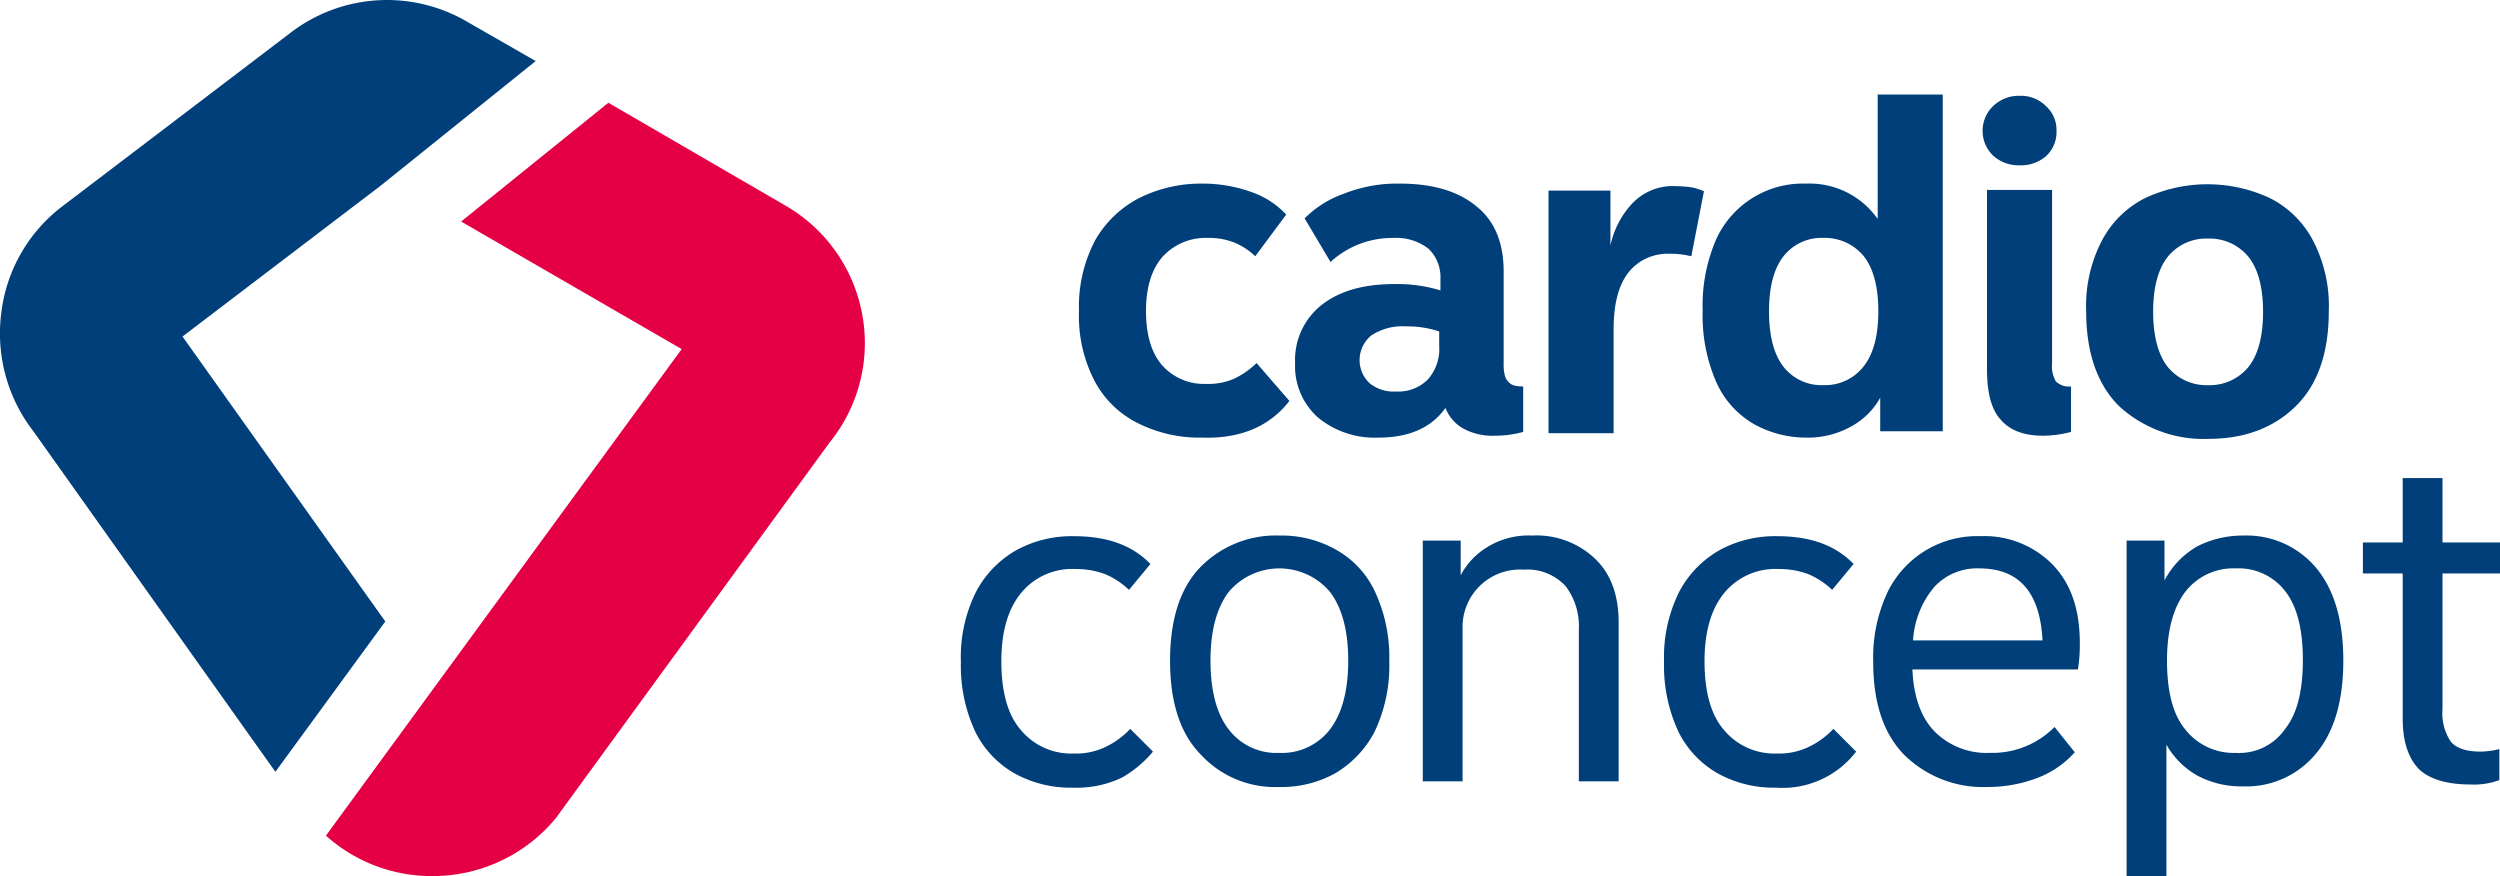 <svg xmlns="http://www.w3.org/2000/svg" width="338.046" height="118.464" viewBox="0 0 338.046 118.464"><g transform="translate(-193 -43.036)"><path d="M52.1,84.171,24.678,45.641,51.5,25.223,72.435,8.392,63.208,3.1A21.443,21.443,0,0,0,39.2,4.633L8.531,27.957A21.277,21.277,0,0,0,.159,42.566,21.6,21.6,0,0,0,4.516,58.456L37.237,104.5Z" transform="translate(193 42.899)" fill="#003f7a"/><path d="M124.119,45.106A21.458,21.458,0,0,0,113.61,30.24L89.775,16.4,69.869,32.461l29.389,17,.427.256L51.586,115.5a21.4,21.4,0,0,0,14.267,5.468h.171a21.569,21.569,0,0,0,16.745-7.945l.171-.256,36.736-50.406a21.328,21.328,0,0,0,4.443-17.257" transform="translate(185.485 40.53)" fill="#e50046"/><path d="M356.185,117.235a9.727,9.727,0,0,0,3.93-.6v-4.186a11.554,11.554,0,0,1-2.478.342c-1.965,0-3.332-.427-4.1-1.367a6.823,6.823,0,0,1-1.111-4.357V88.7H360.2V84.514h-7.774V75.8h-5.382v8.714h-5.382V88.7h5.382v19.65c0,2.9.684,5.211,2.136,6.749,1.367,1.367,3.759,2.136,7.006,2.136m-31.7-4.272a8.31,8.31,0,0,1-6.835-3.161c-1.709-2.05-2.478-5.211-2.478-9.312s.854-7.176,2.478-9.312a8.2,8.2,0,0,1,6.835-3.161,7.929,7.929,0,0,1,6.664,3.076c1.623,2.05,2.392,5.211,2.392,9.312,0,4.186-.769,7.262-2.392,9.312a7.539,7.539,0,0,1-6.664,3.246m1.025-29.389a13.686,13.686,0,0,0-6.237,1.452,11.577,11.577,0,0,0-4.443,4.613V84.258H309.71v45.365h5.382v-17.77a11.007,11.007,0,0,0,4.357,4.272,12.7,12.7,0,0,0,6.066,1.367,12.183,12.183,0,0,0,9.739-4.357c2.478-2.9,3.759-7.091,3.759-12.644s-1.281-9.739-3.759-12.644a12.258,12.258,0,0,0-9.739-4.272M289.8,88.017c5.382,0,8.2,3.246,8.543,9.739H280.834a12.338,12.338,0,0,1,2.9-7.262,7.868,7.868,0,0,1,6.066-2.478m13.327,13.669a20.657,20.657,0,0,0,.256-3.588c0-4.528-1.2-8.031-3.674-10.594a12.933,12.933,0,0,0-9.739-3.844,13.472,13.472,0,0,0-12.559,7.518,20.8,20.8,0,0,0-1.965,9.483c0,5.639,1.452,9.825,4.272,12.644a15.2,15.2,0,0,0,11.192,4.272,18.841,18.841,0,0,0,6.664-1.2,12.779,12.779,0,0,0,5.126-3.5l-2.734-3.417a11.788,11.788,0,0,1-8.714,3.5,9.916,9.916,0,0,1-7.433-2.819q-2.819-2.819-3.076-8.458Zm-29.987,11.106-3.076-3.076a11.187,11.187,0,0,1-3.417,2.478,9.165,9.165,0,0,1-4.186.854,8.865,8.865,0,0,1-7.176-3.161c-1.794-2.05-2.648-5.211-2.648-9.312s.94-7.176,2.734-9.312a8.922,8.922,0,0,1,7.262-3.161,11.269,11.269,0,0,1,4.015.683,10.665,10.665,0,0,1,3.246,2.136l2.9-3.5c-2.478-2.563-5.895-3.759-10.337-3.759a15.634,15.634,0,0,0-7.774,1.88,13.92,13.92,0,0,0-5.468,5.639,19.723,19.723,0,0,0-2.05,9.483,21.056,21.056,0,0,0,1.965,9.483,13.243,13.243,0,0,0,5.382,5.639,15.634,15.634,0,0,0,7.774,1.88,12.531,12.531,0,0,0,10.85-4.87M229.317,83.574a10.644,10.644,0,0,0-6.151,1.623,9.7,9.7,0,0,0-3.5,3.759v-4.7h-5.126v32.55h5.382V96.218a7.768,7.768,0,0,1,8.287-8.031,7.024,7.024,0,0,1,5.639,2.221,8.907,8.907,0,0,1,1.794,5.809v20.589h5.382V95.279c0-3.588-1.025-6.493-3.161-8.543a11.476,11.476,0,0,0-8.543-3.161m-34.173,29.389a8.092,8.092,0,0,1-6.835-3.161c-1.623-2.05-2.478-5.211-2.478-9.312s.854-7.176,2.478-9.312a8.969,8.969,0,0,1,13.669,0c1.623,2.136,2.478,5.211,2.478,9.312s-.854,7.176-2.478,9.312a8.2,8.2,0,0,1-6.835,3.161m0,4.613a14.988,14.988,0,0,0,7.6-1.88,14.1,14.1,0,0,0,5.3-5.639,20.8,20.8,0,0,0,1.965-9.483,21.056,21.056,0,0,0-1.965-9.483,12.6,12.6,0,0,0-5.3-5.639,14.988,14.988,0,0,0-7.6-1.88,14.285,14.285,0,0,0-10.679,4.272c-2.734,2.819-4.1,7.091-4.1,12.644,0,5.639,1.367,9.825,4.1,12.644a13.682,13.682,0,0,0,10.679,4.443m-17.087-4.784-3.076-3.076a11.187,11.187,0,0,1-3.417,2.478,9.165,9.165,0,0,1-4.186.854,8.865,8.865,0,0,1-7.176-3.161c-1.794-2.05-2.648-5.211-2.648-9.312s.94-7.176,2.734-9.312a8.922,8.922,0,0,1,7.262-3.161,11.269,11.269,0,0,1,4.015.683,10.666,10.666,0,0,1,3.246,2.136l2.9-3.5c-2.478-2.563-5.895-3.759-10.337-3.759a15.634,15.634,0,0,0-7.774,1.88,13.92,13.92,0,0,0-5.468,5.639,19.723,19.723,0,0,0-2.05,9.483,21.056,21.056,0,0,0,1.965,9.483,13.243,13.243,0,0,0,5.382,5.639,15.634,15.634,0,0,0,7.774,1.88,14.257,14.257,0,0,0,6.664-1.367,15.481,15.481,0,0,0,4.186-3.5" transform="translate(170.846 31.877)" fill="#003f7a"/><path d="M323.455,54.4a6.783,6.783,0,0,1-5.468-2.478c-1.281-1.623-1.965-4.186-1.965-7.433,0-3.332.683-5.809,1.965-7.433a6.667,6.667,0,0,1,5.468-2.478,6.782,6.782,0,0,1,5.468,2.478c1.282,1.623,1.965,4.1,1.965,7.433s-.683,5.809-1.965,7.433a6.782,6.782,0,0,1-5.468,2.478m0,7.262q7.3,0,11.79-4.357c2.99-2.9,4.528-7.176,4.528-12.9a19.109,19.109,0,0,0-2.136-9.569,13.406,13.406,0,0,0-5.809-5.724,19.97,19.97,0,0,0-16.916,0,13.417,13.417,0,0,0-5.809,5.724,19.109,19.109,0,0,0-2.136,9.569c0,5.639,1.538,10,4.528,12.9a16.9,16.9,0,0,0,11.961,4.357M298,24.669a5.129,5.129,0,0,0,3.588-1.281,4.445,4.445,0,0,0,1.367-3.417,4.328,4.328,0,0,0-1.452-3.332,4.765,4.765,0,0,0-3.5-1.367,4.963,4.963,0,0,0-3.588,1.367,4.6,4.6,0,0,0-1.452,3.332,4.647,4.647,0,0,0,1.452,3.417A5.13,5.13,0,0,0,298,24.669m4.357,26.826V28h-8.8V52.263c0,3.161.6,5.468,1.88,6.835,1.281,1.452,3.161,2.136,5.724,2.136a15.238,15.238,0,0,0,3.759-.513V54.57a2.55,2.55,0,0,1-2.05-.683,3.954,3.954,0,0,1-.513-2.392m-30.927,2.9a6.5,6.5,0,0,1-5.382-2.478c-1.281-1.623-1.965-4.1-1.965-7.518,0-3.332.683-5.809,1.965-7.433a6.5,6.5,0,0,1,5.382-2.478,6.782,6.782,0,0,1,5.468,2.478c1.281,1.623,1.965,4.1,1.965,7.433s-.683,5.809-1.965,7.433a6.61,6.61,0,0,1-5.468,2.563m7.347-39.3V31.93a11.237,11.237,0,0,0-9.654-4.784,12.881,12.881,0,0,0-12.217,7.6,22.5,22.5,0,0,0-1.794,9.569,22.5,22.5,0,0,0,1.794,9.569,12.337,12.337,0,0,0,5.041,5.724,14.491,14.491,0,0,0,7.176,1.88,11.907,11.907,0,0,0,5.809-1.367,9.954,9.954,0,0,0,4.186-4.015v4.528h8.458V15.1ZM251.52,27.488a7.548,7.548,0,0,0-5.98,2.392,11.888,11.888,0,0,0-2.9,5.639V28.086h-8.372V60.892h8.8V46.881c0-3.5.683-6.066,2.05-7.774a6.731,6.731,0,0,1,5.382-2.478,11.7,11.7,0,0,1,3.076.342l1.709-8.8a9.213,9.213,0,0,0-1.623-.513,15.46,15.46,0,0,0-2.136-.171M213.588,55.254a5.076,5.076,0,0,1-3.5-1.111,4.281,4.281,0,0,1,.256-6.493,7.633,7.633,0,0,1,4.613-1.2,13.657,13.657,0,0,1,4.528.683V49.1a6.184,6.184,0,0,1-1.538,4.528,5.611,5.611,0,0,1-4.357,1.623M228.2,51.409V39.021c0-3.844-1.2-6.835-3.674-8.8-2.478-2.05-5.895-3.076-10.337-3.076a19.462,19.462,0,0,0-7.6,1.367,14.093,14.093,0,0,0-5.3,3.332l3.5,5.895a12.345,12.345,0,0,1,8.458-3.246,7.112,7.112,0,0,1,4.784,1.452,5.265,5.265,0,0,1,1.623,4.015v1.623a20.023,20.023,0,0,0-6.237-.854c-4.186,0-7.433.94-9.825,2.819A9.468,9.468,0,0,0,200,51.409a9.3,9.3,0,0,0,3.076,7.347,12.029,12.029,0,0,0,8.2,2.734c4.186,0,7.176-1.367,9.056-4.015a5.492,5.492,0,0,0,2.307,2.734,8.341,8.341,0,0,0,4.443,1.025,14.232,14.232,0,0,0,3.759-.513V54.57c-1.025,0-1.623-.171-1.965-.6-.513-.427-.683-1.281-.683-2.563m-28.962,5.126-4.442-5.126a11.143,11.143,0,0,1-3.076,2.136,8.692,8.692,0,0,1-3.759.683,7.543,7.543,0,0,1-5.895-2.478c-1.452-1.623-2.221-4.1-2.221-7.347s.769-5.724,2.307-7.433a7.855,7.855,0,0,1,5.98-2.478,9.3,9.3,0,0,1,3.588.6,8.92,8.92,0,0,1,2.9,1.88l4.186-5.639a11.585,11.585,0,0,0-4.784-3.076,19.388,19.388,0,0,0-6.407-1.111,18.729,18.729,0,0,0-8.543,1.88,14.48,14.48,0,0,0-6.066,5.724,19.1,19.1,0,0,0-2.221,9.569,19.109,19.109,0,0,0,2.136,9.569,13.339,13.339,0,0,0,5.98,5.724,18.482,18.482,0,0,0,8.543,1.88c5.211.171,9.141-1.538,11.79-4.955" transform="translate(168.121 40.719)" fill="#003f7a"/></g></svg>